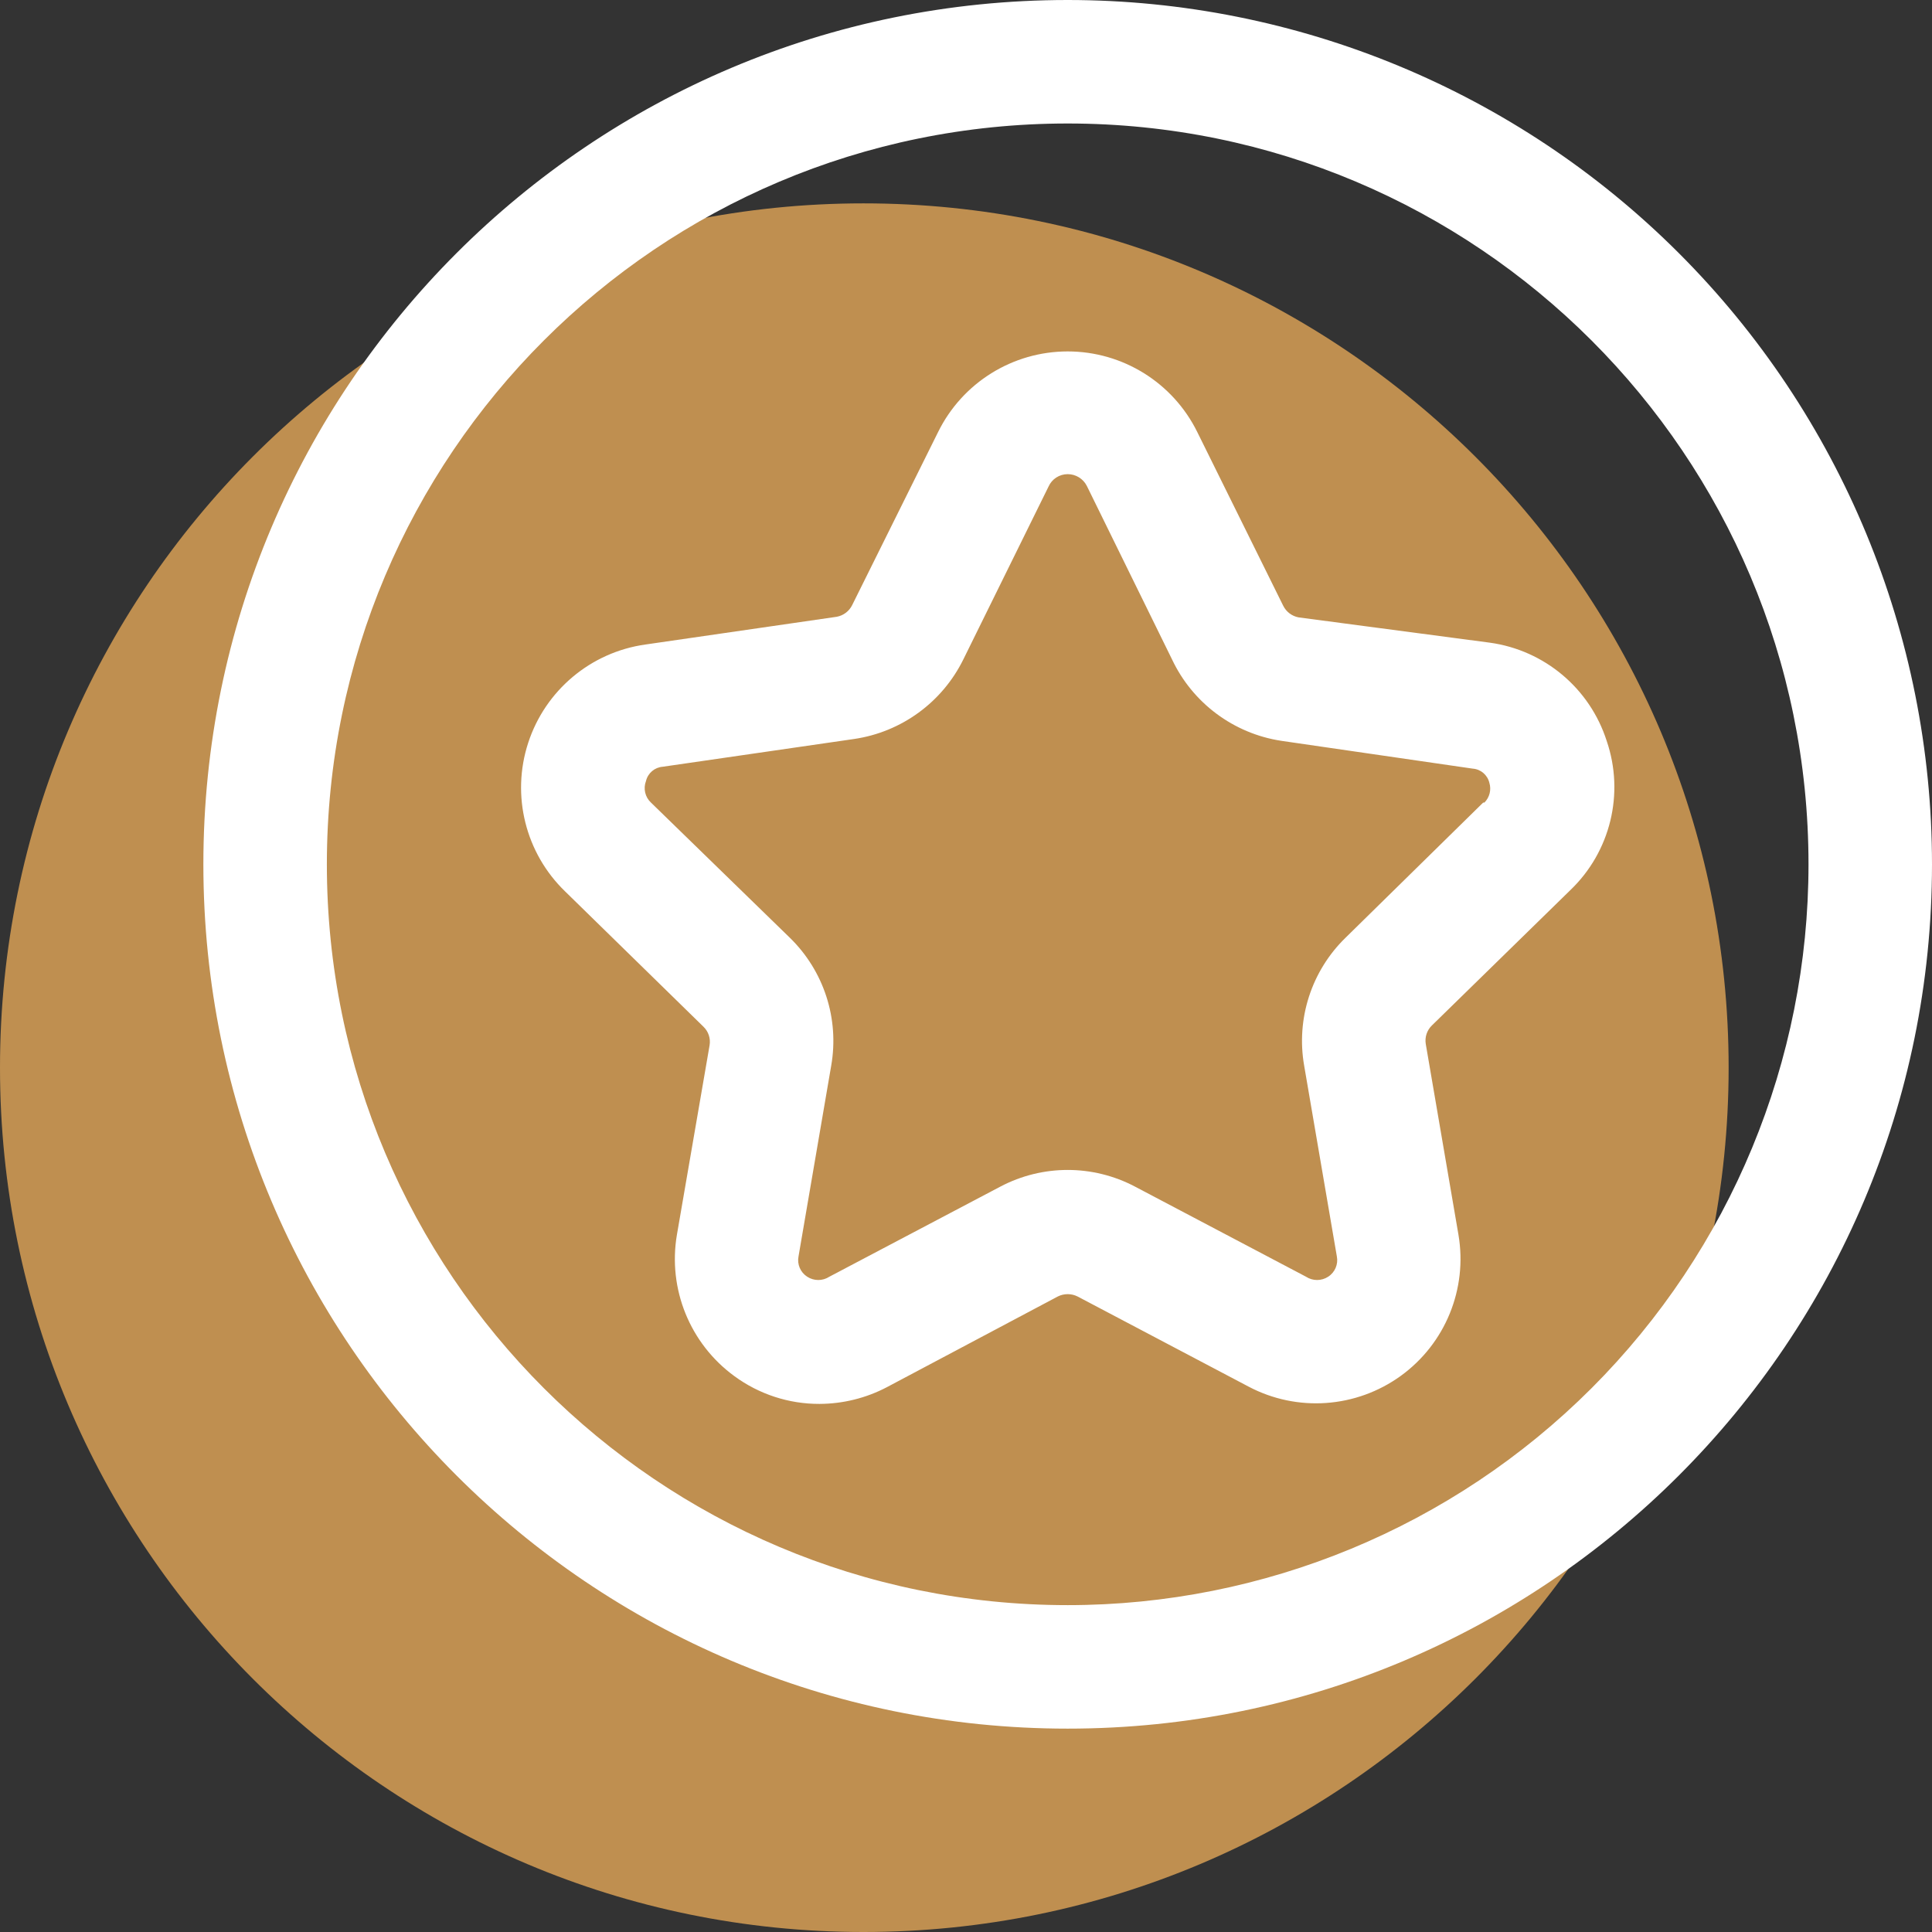 <?xml version="1.0" encoding="UTF-8"?>
<svg width="38px" height="38px" viewBox="0 0 38 38" version="1.1" xmlns="http://www.w3.org/2000/svg" xmlns:xlink="http://www.w3.org/1999/xlink">
    <rect x="0" y="0" width="38" height="38" fill="#333333" stroke="none"/>
    <title>Group 54</title>
    <g id="Welcome" stroke="none" stroke-width="1" fill="none" fill-rule="evenodd">
        <g id="4.-SZKOLENIA" transform="translate(-124, -1038)" fill-rule="nonzero">
            <g id="Group-5" transform="translate(124, 1031)">
                <g id="Group-54" transform="translate(0, 7)">
                    <path d="M16.983,4 C7.599,4 0,11.616 0,21 C0,30.384 7.599,38 16.983,38 C26.384,38 34,30.384 34,21 C34,11.616 26.384,4 16.983,4 Z" id="Shape" fill="#BF8F50"></path>
                    <g id="star" transform="translate(4, 0)" fill="#FFFFFF">
                        <path d="M27.601,14.571 C27.27,13.54 26.378,12.79 25.306,12.641 L21.541,12.143 C21.409,12.118 21.297,12.033 21.238,11.912 L19.55,8.5 L19.55,8.5 C19.072,7.528 18.083,6.912 17,6.912 C15.917,6.912 14.928,7.528 14.45,8.5 L12.762,11.9 C12.703,12.021 12.591,12.106 12.459,12.131 L8.694,12.677 C7.619,12.828 6.724,13.58 6.388,14.613 C6.052,15.646 6.335,16.78 7.116,17.534 L9.836,20.194 C9.934,20.288 9.979,20.424 9.957,20.558 L9.314,24.286 C9.133,25.352 9.57,26.428 10.443,27.066 C10.929,27.423 11.516,27.615 12.119,27.613 C12.58,27.611 13.034,27.499 13.442,27.285 L16.806,25.5 C16.928,25.439 17.072,25.439 17.194,25.5 L20.558,27.273 C21.514,27.778 22.674,27.696 23.551,27.062 C24.427,26.428 24.867,25.352 24.686,24.286 L24.043,20.534 C24.021,20.4 24.066,20.263 24.164,20.169 L26.884,17.51 C27.676,16.754 27.956,15.607 27.601,14.571 Z M25.172,15.786 L22.464,18.445 C21.795,19.097 21.49,20.038 21.651,20.959 L22.294,24.711 C22.325,24.866 22.257,25.025 22.124,25.111 C21.991,25.198 21.82,25.198 21.687,25.111 L18.324,23.339 C17.495,22.902 16.505,22.902 15.676,23.339 L12.313,25.111 C12.18,25.198 12.009,25.198 11.876,25.111 C11.743,25.025 11.675,24.866 11.706,24.711 L12.349,20.959 C12.51,20.038 12.205,19.097 11.536,18.445 L8.804,15.786 C8.687,15.677 8.649,15.509 8.706,15.361 C8.743,15.206 8.876,15.093 9.034,15.081 L12.799,14.535 C13.729,14.399 14.533,13.813 14.948,12.969 L16.624,9.569 C16.69,9.421 16.838,9.326 17,9.326 C17.159,9.326 17.304,9.415 17.376,9.556 L19.052,12.969 C19.457,13.827 20.263,14.428 21.201,14.571 L24.966,15.118 C25.124,15.129 25.257,15.242 25.294,15.397 C25.336,15.535 25.298,15.684 25.196,15.786 L25.172,15.786 Z M17,0 C7.611,0 0,7.611 0,17 C0,26.389 7.611,34 17,34 C26.389,34 34,26.389 34,17 C34,12.491 32.209,8.167 29.021,4.979 C25.833,1.791 21.509,0 17,0 Z M17,31.571 C8.952,31.571 2.429,25.048 2.429,17 C2.429,8.952 8.952,2.429 17,2.429 C25.048,2.429 31.571,8.952 31.571,17 C31.571,20.865 30.036,24.571 27.304,27.304 C24.571,30.036 20.865,31.571 17,31.571 Z" id="Shape"></path>
                    </g>
                </g>
            </g>
        </g>
    </g>
</svg>